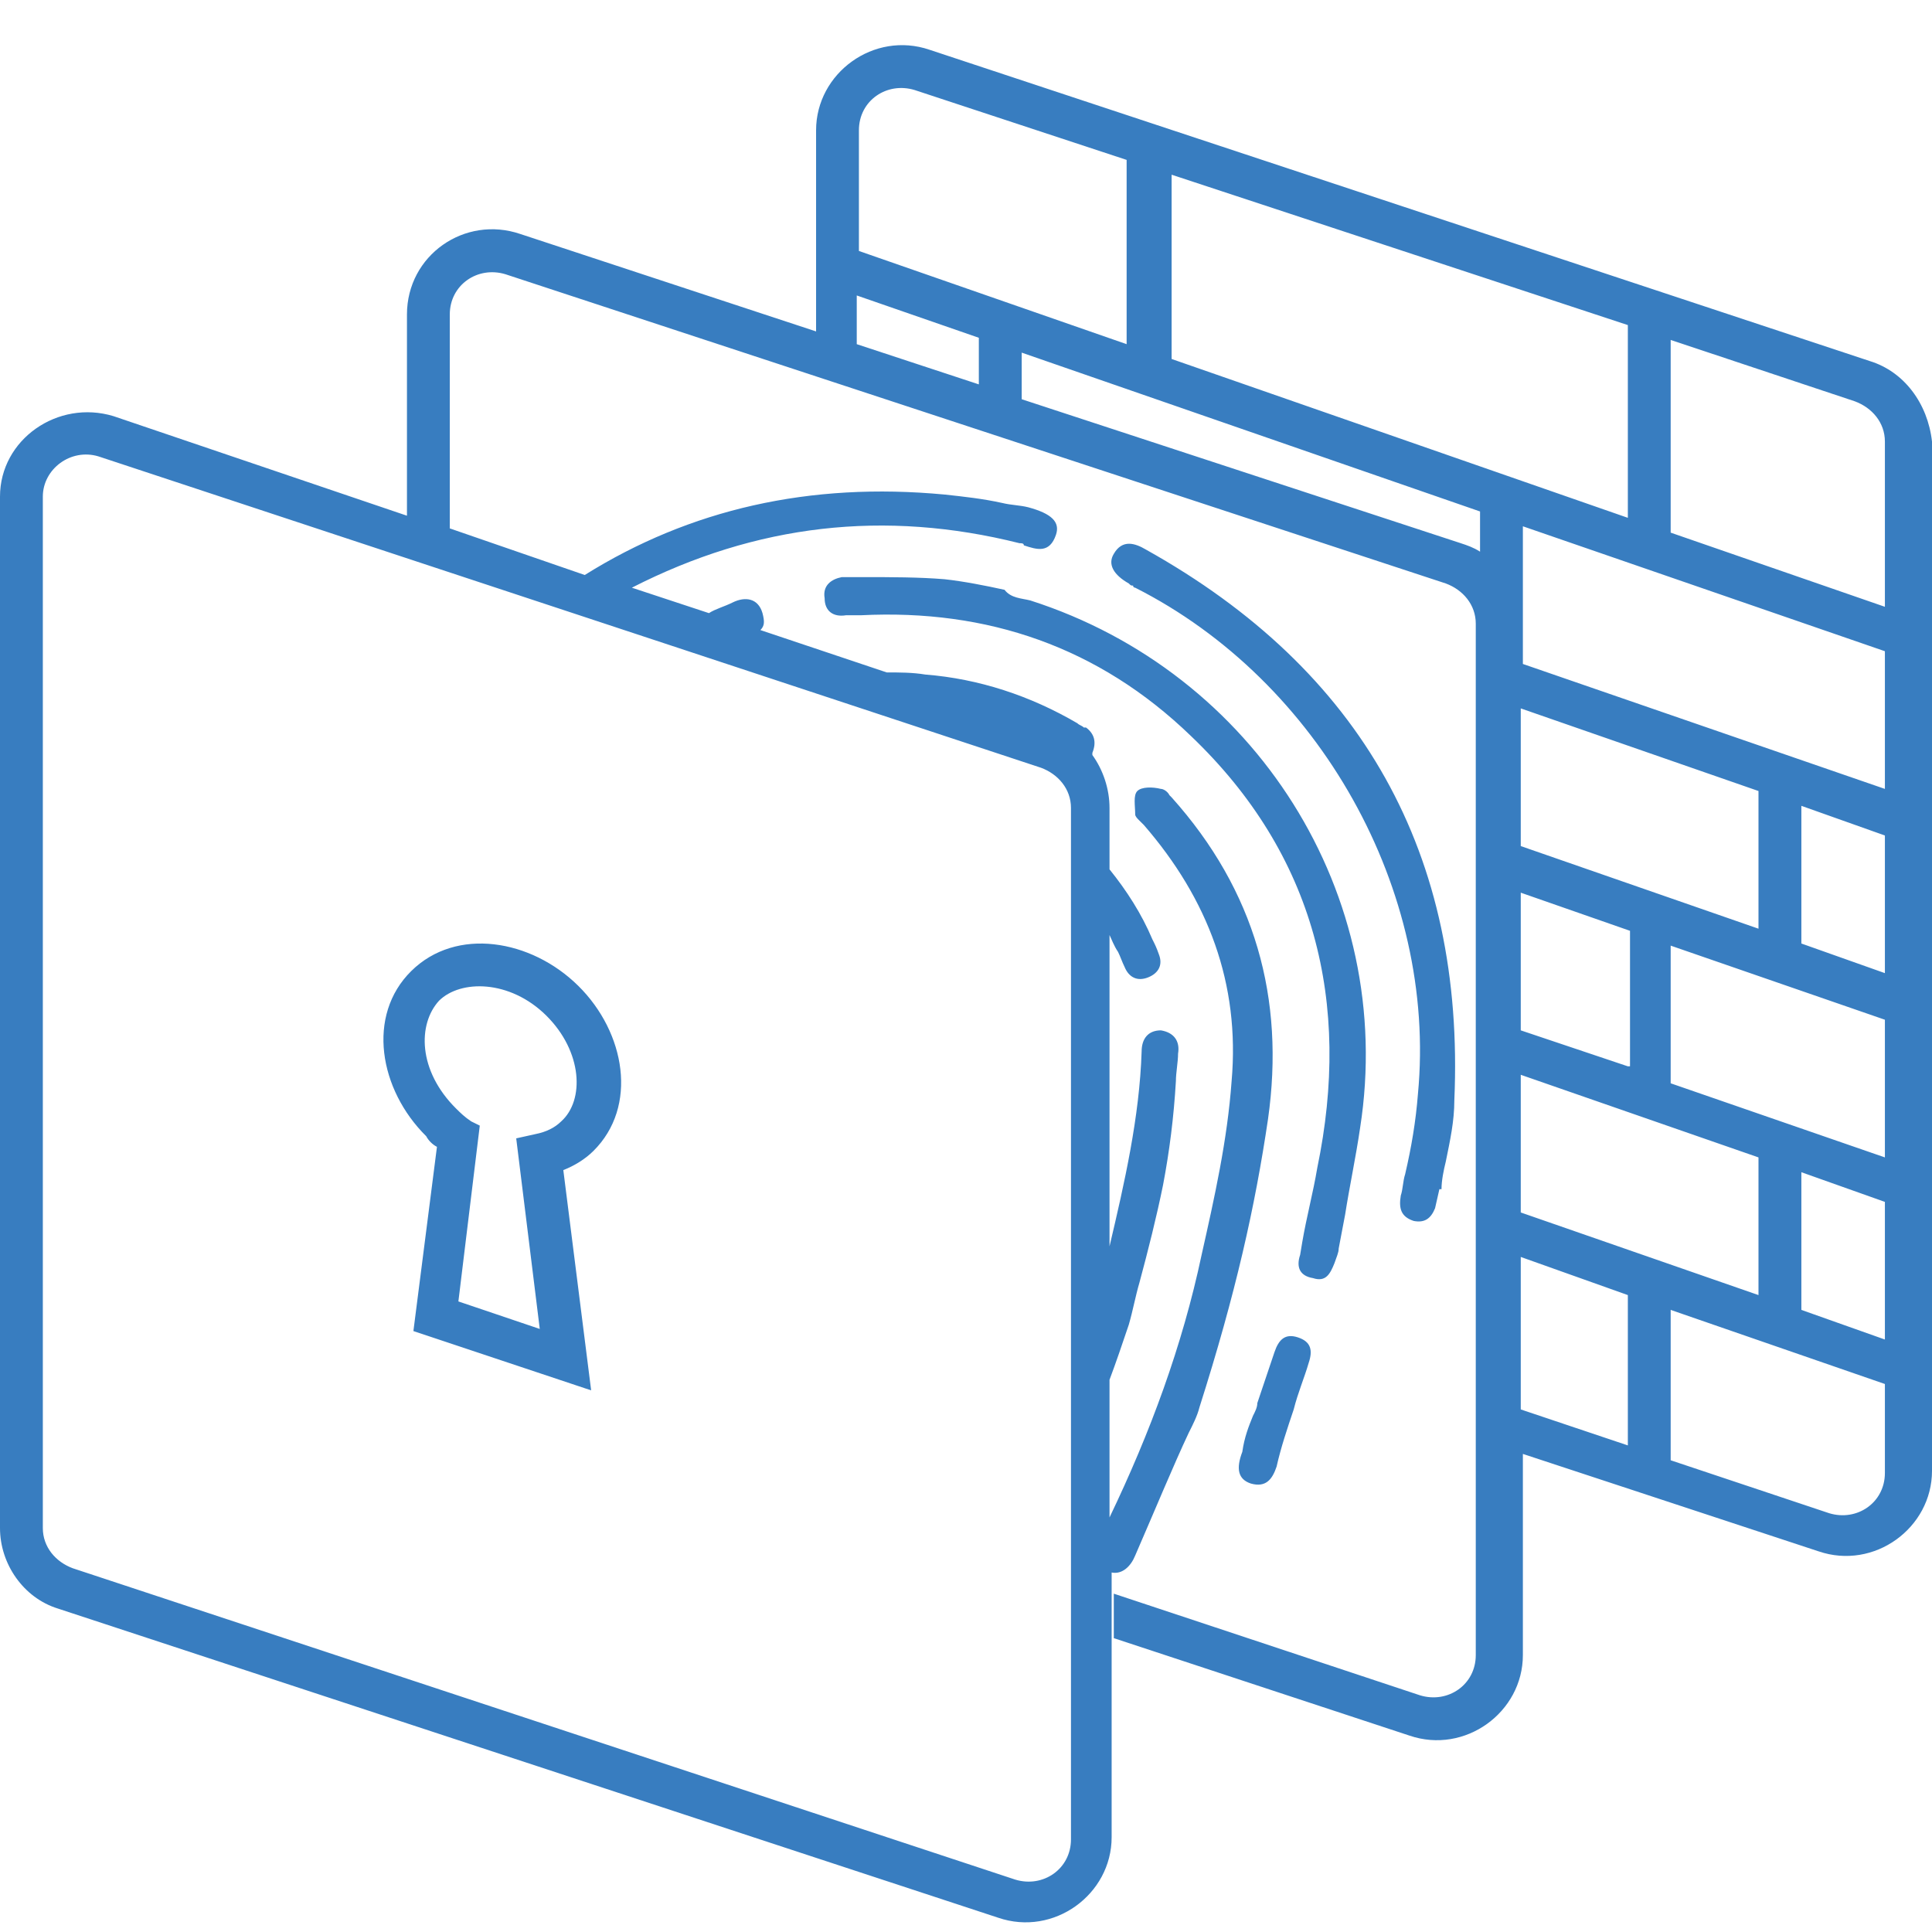 <svg xmlns="http://www.w3.org/2000/svg" width="42" height="42" viewBox="0 0 42 42" fill="none"><g id="Group 1253"><path id="Vector" d="M9.499 24.931L8.987 28.936L12.851 30.225L12.246 25.437C12.479 25.345 12.712 25.207 12.898 25.023C13.876 24.056 13.597 22.445 12.572 21.432C11.548 20.419 9.918 20.143 8.94 21.11C7.962 22.076 8.242 23.688 9.266 24.701C9.313 24.793 9.406 24.885 9.499 24.931ZM9.545 21.754C10.011 21.294 11.082 21.294 11.874 22.076C12.665 22.859 12.712 23.918 12.2 24.378C12.06 24.516 11.874 24.608 11.641 24.654L11.222 24.747L11.734 28.89L9.965 28.292L10.43 24.47L10.244 24.378C10.104 24.286 10.011 24.194 9.918 24.102C9.08 23.273 9.08 22.261 9.545 21.754ZM40.65 7.85L20.208 1.082C18.998 0.668 17.741 1.589 17.741 2.832V7.205L11.315 5.088C10.104 4.673 8.847 5.548 8.847 6.837V11.211L2.468 9.047C1.257 8.679 0 9.553 0 10.796V33.218C0 34.001 0.512 34.737 1.257 34.968L21.698 41.689C22.909 42.104 24.166 41.183 24.166 39.94V34.185C24.399 34.231 24.585 34.047 24.678 33.816C25.098 32.85 25.517 31.837 25.843 31.146C25.936 30.962 26.029 30.778 26.075 30.594C26.867 28.108 27.286 26.22 27.565 24.332C27.938 21.708 27.286 19.36 25.47 17.334L25.424 17.288C25.377 17.196 25.284 17.15 25.237 17.15C25.051 17.104 24.818 17.104 24.725 17.196C24.632 17.288 24.678 17.518 24.678 17.703C24.678 17.748 24.725 17.795 24.772 17.841C24.818 17.887 24.818 17.887 24.865 17.933C26.262 19.544 26.96 21.386 26.774 23.503C26.681 24.793 26.401 26.036 26.122 27.279C25.703 29.259 25.004 31.146 24.12 32.988V29.995C24.259 29.627 24.399 29.212 24.539 28.798C24.632 28.476 24.678 28.2 24.772 27.877C24.958 27.187 25.144 26.45 25.284 25.759C25.424 25.023 25.517 24.286 25.563 23.503C25.563 23.319 25.61 23.089 25.61 22.905C25.656 22.629 25.517 22.445 25.237 22.399C24.958 22.399 24.818 22.583 24.818 22.859C24.772 24.286 24.446 25.713 24.12 27.095V20.327C24.166 20.419 24.213 20.557 24.306 20.695C24.353 20.787 24.399 20.925 24.446 21.017C24.539 21.248 24.725 21.34 24.958 21.248C25.191 21.155 25.284 20.971 25.191 20.741C25.144 20.603 25.098 20.511 25.051 20.419C24.818 19.866 24.492 19.36 24.12 18.899V17.564C24.12 17.15 23.98 16.736 23.747 16.413C23.747 16.413 23.747 16.413 23.747 16.367C23.84 16.137 23.794 15.953 23.608 15.815H23.561C23.514 15.769 23.468 15.769 23.421 15.723C22.397 15.124 21.279 14.756 20.115 14.664C19.836 14.618 19.556 14.618 19.277 14.618L16.53 13.697C16.623 13.605 16.623 13.513 16.576 13.329C16.483 13.006 16.204 12.96 15.925 13.098C15.738 13.191 15.552 13.237 15.412 13.329L13.736 12.776C16.437 11.395 19.231 11.073 22.164 11.809C22.211 11.809 22.257 11.809 22.257 11.855C22.537 11.947 22.816 12.04 22.956 11.625C23.049 11.349 22.863 11.165 22.35 11.027C22.164 10.981 21.978 10.981 21.792 10.935C21.372 10.842 20.953 10.796 20.534 10.751C17.601 10.474 14.993 11.073 12.712 12.5L9.778 11.487V6.837C9.778 6.192 10.384 5.778 10.989 5.962L31.43 12.684C31.803 12.822 32.082 13.145 32.082 13.559V35.98C32.082 36.625 31.477 37.039 30.871 36.855L24.213 34.645V35.612L30.639 37.73C31.849 38.144 33.106 37.224 33.106 35.98V31.607L39.532 33.724C40.743 34.139 42 33.218 42 31.975V9.599C41.907 8.771 41.395 8.08 40.65 7.85ZM22.63 16.69C23.002 16.828 23.282 17.15 23.282 17.564V39.986C23.282 40.63 22.676 41.045 22.071 40.861L1.583 34.093C1.211 33.955 0.931 33.632 0.931 33.218V10.796C0.931 10.198 1.537 9.738 2.142 9.922L22.63 16.69ZM18.672 2.832C18.672 2.187 19.277 1.773 19.883 1.957L24.492 3.476V7.482L18.672 5.456V2.832ZM21.279 8.356L18.625 7.482V6.423L21.279 7.343V8.356ZM32.175 11.993C32.035 11.902 31.896 11.855 31.756 11.809L22.211 8.679V7.666L32.175 11.119V11.993ZM25.47 7.804V3.798L35.388 7.067V11.257L25.47 7.804ZM35.388 23.181L33.06 22.399V19.406L35.435 20.235V23.181H35.388ZM38.228 25.161V28.154L33.06 26.358V23.365L38.228 25.161ZM33.06 18.393V15.4L38.228 17.196V20.189L33.06 18.393ZM35.388 31.422L33.06 30.64V27.325L35.388 28.154V31.422ZM40.976 32.021C40.976 32.666 40.37 33.08 39.765 32.896L36.319 31.745V28.476L40.976 30.087V32.021ZM40.976 29.12L39.16 28.476V25.483L40.976 26.128V29.12ZM40.976 25.161L36.319 23.55V20.557L40.976 22.168V25.161ZM40.976 21.155L39.16 20.511V17.518L40.976 18.163V21.155ZM40.976 17.15L33.106 14.434V11.441L40.976 14.157V17.15ZM40.976 13.191L36.319 11.579V7.39L40.324 8.725C40.696 8.863 40.976 9.185 40.976 9.599V13.191ZM30.825 23.78C31.244 19.36 28.683 14.802 24.678 12.776C24.678 12.776 24.632 12.776 24.632 12.73C24.585 12.73 24.585 12.73 24.539 12.684C24.213 12.5 24.073 12.27 24.213 12.04C24.399 11.717 24.678 11.809 24.911 11.947C29.614 14.572 31.849 18.577 31.616 23.918C31.616 24.378 31.523 24.793 31.43 25.253C31.384 25.437 31.337 25.667 31.337 25.852H31.291L31.197 26.266C31.104 26.496 30.965 26.588 30.732 26.542C30.452 26.45 30.406 26.266 30.452 25.99C30.499 25.852 30.499 25.667 30.546 25.529C30.685 24.931 30.778 24.378 30.825 23.78ZM22.397 13.053C27.286 14.618 30.359 19.452 29.568 24.516C29.474 25.161 29.335 25.805 29.242 26.404C29.195 26.634 29.149 26.91 29.102 27.141C29.102 27.233 29.055 27.325 29.009 27.463C28.916 27.693 28.823 27.877 28.543 27.785C28.264 27.739 28.171 27.555 28.264 27.279L28.31 27.003C28.404 26.45 28.543 25.944 28.636 25.391C29.381 21.8 28.59 18.577 25.889 15.999C23.887 14.065 21.466 13.237 18.718 13.375H18.672C18.579 13.375 18.486 13.375 18.392 13.375C18.113 13.421 17.927 13.283 17.927 13.006C17.88 12.73 18.067 12.592 18.299 12.546C18.439 12.546 18.579 12.546 18.765 12.546C19.37 12.546 19.976 12.546 20.534 12.592C20.953 12.638 21.419 12.73 21.838 12.822C21.978 13.006 22.211 13.006 22.397 13.053ZM27.239 30.778C27.286 30.686 27.333 30.594 27.333 30.502L27.426 30.225C27.519 29.949 27.612 29.673 27.705 29.397C27.798 29.12 27.938 28.982 28.217 29.074C28.497 29.166 28.543 29.351 28.45 29.627C28.357 29.949 28.217 30.271 28.124 30.64C27.985 31.054 27.845 31.468 27.752 31.883C27.659 32.159 27.519 32.343 27.193 32.251C26.913 32.159 26.867 31.929 27.007 31.561C27.053 31.238 27.146 31.008 27.239 30.778Z" fill="#387DC0"></path></g></svg>